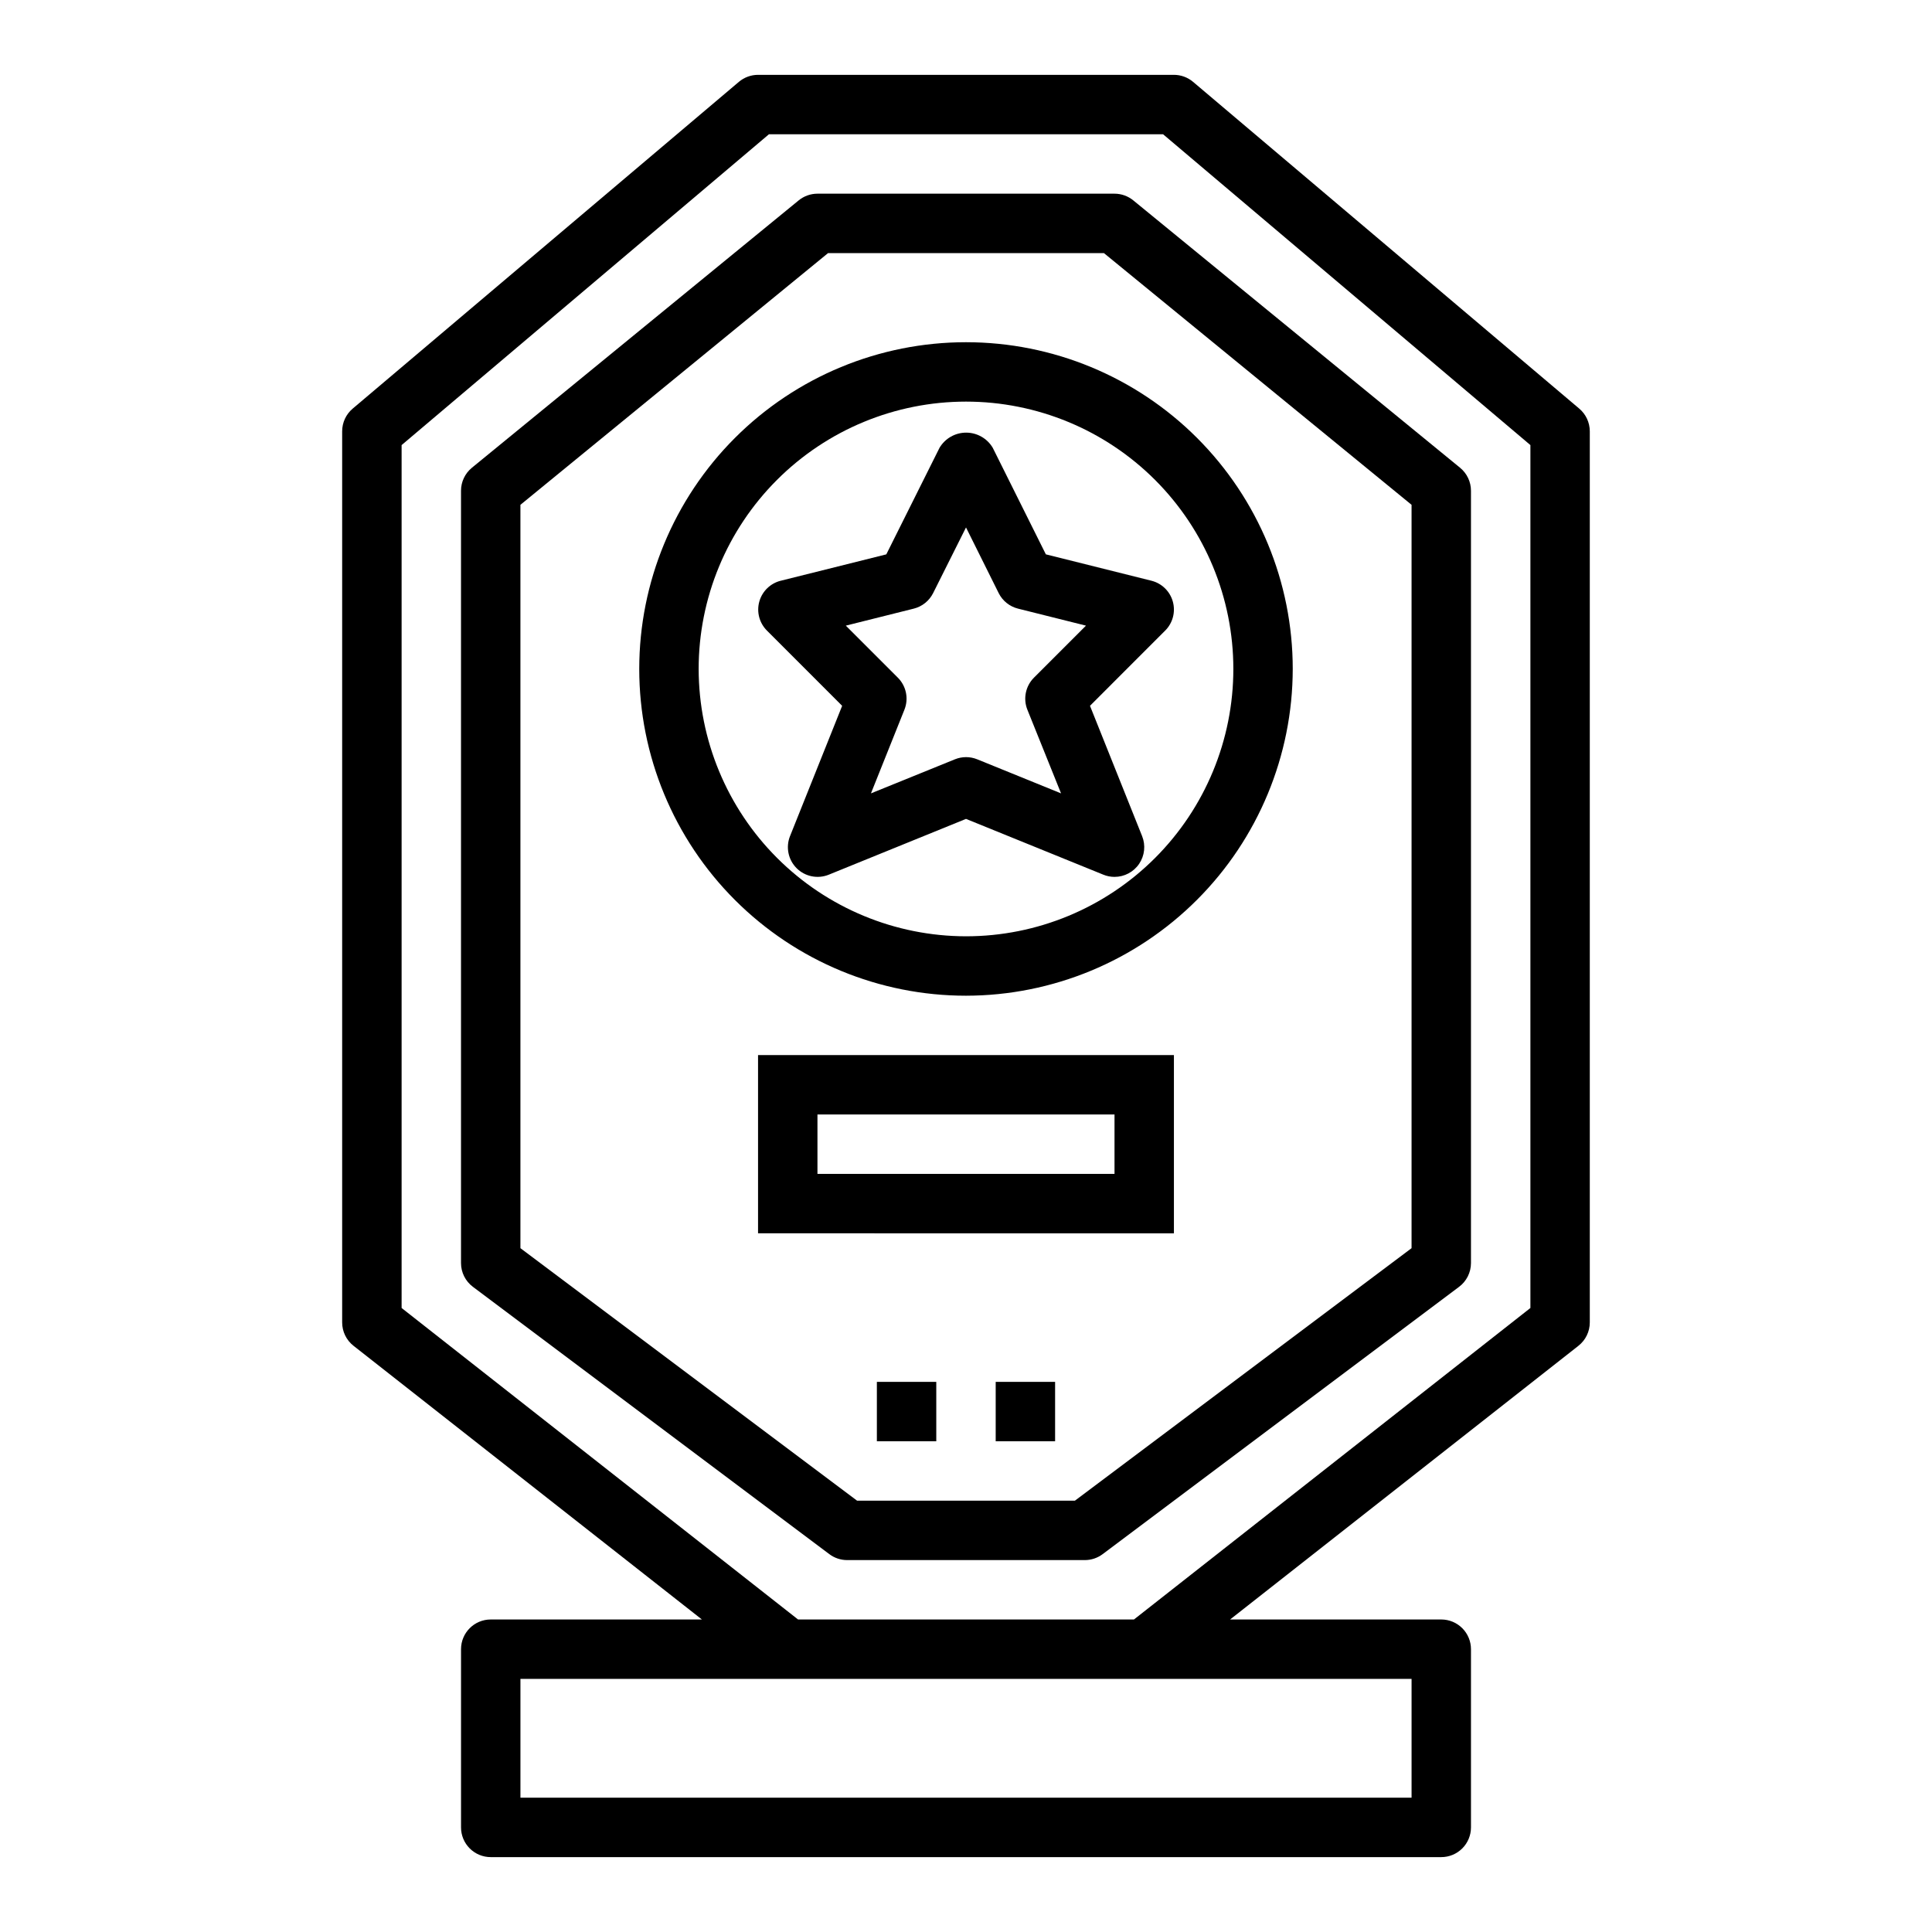 <?xml version="1.0" encoding="UTF-8"?>
<!-- The Best Svg Icon site in the world: iconSvg.co, Visit us! https://iconsvg.co -->
<svg fill="#000000" width="800px" height="800px" version="1.1" viewBox="144 144 512 512" xmlns="http://www.w3.org/2000/svg">
 <g>
  <path d="m330.01 573.18h-55.961c-4.348 0-7.871 3.523-7.871 7.871v47.234c0 2.086 0.828 4.09 2.305 5.566 1.477 1.473 3.477 2.305 5.566 2.305h251.9c2.09 0 4.09-0.832 5.566-2.305 1.477-1.477 2.309-3.481 2.309-5.566v-47.234c0-2.086-0.832-4.09-2.309-5.566-1.477-1.477-3.477-2.305-5.566-2.305h-55.961l92.316-72.531v-0.004c1.898-1.492 3.008-3.769 3.008-6.188v-236.16c-0.004-2.312-1.023-4.512-2.789-6.004l-102.34-86.594c-1.422-1.203-3.223-1.863-5.086-1.867h-110.21c-1.863 0.004-3.664 0.664-5.086 1.867l-102.34 86.594c-1.766 1.492-2.785 3.691-2.785 6.004v236.16c0 2.418 1.105 4.695 3.004 6.188zm188.07 15.742v31.488h-236.16v-31.488zm-267.65-326.97 97.348-82.371h104.45l97.344 82.371v228.68l-105.06 82.547h-89.02l-105.06-82.547z"/>
  <path d="m368.51 557.44h62.977c1.703 0 3.359-0.551 4.723-1.574l94.465-70.848c1.98-1.484 3.148-3.82 3.148-6.297v-204.67c0-2.363-1.062-4.598-2.891-6.094l-86.594-70.848c-1.402-1.152-3.164-1.777-4.981-1.781h-78.723c-1.816 0.004-3.574 0.629-4.981 1.781l-86.594 70.848c-1.828 1.496-2.887 3.731-2.887 6.094v204.67c0 2.477 1.164 4.812 3.148 6.297l94.465 70.848c1.359 1.023 3.019 1.574 4.723 1.574zm-86.594-279.66 81.531-66.707h73.102l81.527 66.707v197l-89.215 66.914h-57.73l-89.215-66.914z"/>
  <path d="m486.59 321.28c0-22.965-9.121-44.988-25.363-61.23-16.238-16.238-38.262-25.359-61.227-25.359-22.969 0-44.992 9.121-61.23 25.359-16.238 16.242-25.363 38.266-25.363 61.23s9.125 44.992 25.363 61.23c16.238 16.238 38.262 25.363 61.23 25.363 22.957-0.027 44.965-9.16 61.199-25.395 16.234-16.23 25.363-38.242 25.391-61.199zm-157.44 0c0-18.789 7.465-36.809 20.754-50.098 13.285-13.285 31.305-20.75 50.098-20.75 18.789 0 36.809 7.465 50.098 20.75 13.285 13.289 20.75 31.309 20.75 50.098 0 18.793-7.465 36.812-20.75 50.098-13.289 13.289-31.309 20.75-50.098 20.75-18.785-0.02-36.793-7.492-50.074-20.773-13.285-13.281-20.754-31.289-20.777-50.074z"/>
  <path d="m436.4 375.8c0.938 0.387 1.945 0.582 2.961 0.582 2.613 0 5.059-1.293 6.523-3.457 1.465-2.168 1.762-4.918 0.789-7.344l-13.816-34.535 19.941-19.949v0.004c2.004-2.008 2.773-4.938 2.016-7.668-0.758-2.734-2.926-4.848-5.676-5.535l-27.977-6.992-14.078-28.25c-1.477-2.484-4.156-4.004-7.043-4.004-2.891 0-5.566 1.52-7.047 4.004l-14.113 28.254-27.977 6.992v-0.004c-2.754 0.688-4.922 2.801-5.68 5.535-0.758 2.731 0.012 5.66 2.016 7.668l19.941 19.949-13.816 34.535v-0.004c-1.168 2.926-0.484 6.266 1.742 8.492 2.227 2.227 5.57 2.91 8.492 1.742l36.402-14.801zm-61.59-21.547 8.871-22.176c1.172-2.926 0.484-6.266-1.746-8.492l-13.785-13.785 17.996-4.504c2.231-0.555 4.109-2.059 5.141-4.117l8.715-17.402 8.66 17.406-0.004-0.004c1.031 2.059 2.91 3.562 5.141 4.117l17.996 4.504-13.785 13.785c-2.227 2.227-2.914 5.566-1.746 8.492l8.926 22.176-22.215-9.027c-1.898-0.773-4.019-0.773-5.918 0z"/>
  <path d="m455.1 423.61h-110.21v47.23l110.21 0.004zm-15.742 31.488h-78.723v-15.742h78.723z"/>
  <path d="m376.38 510.21h15.742v15.742h-15.742z"/>
  <path d="m407.87 510.21h15.742v15.742h-15.742z"/>
 </g>
</svg>